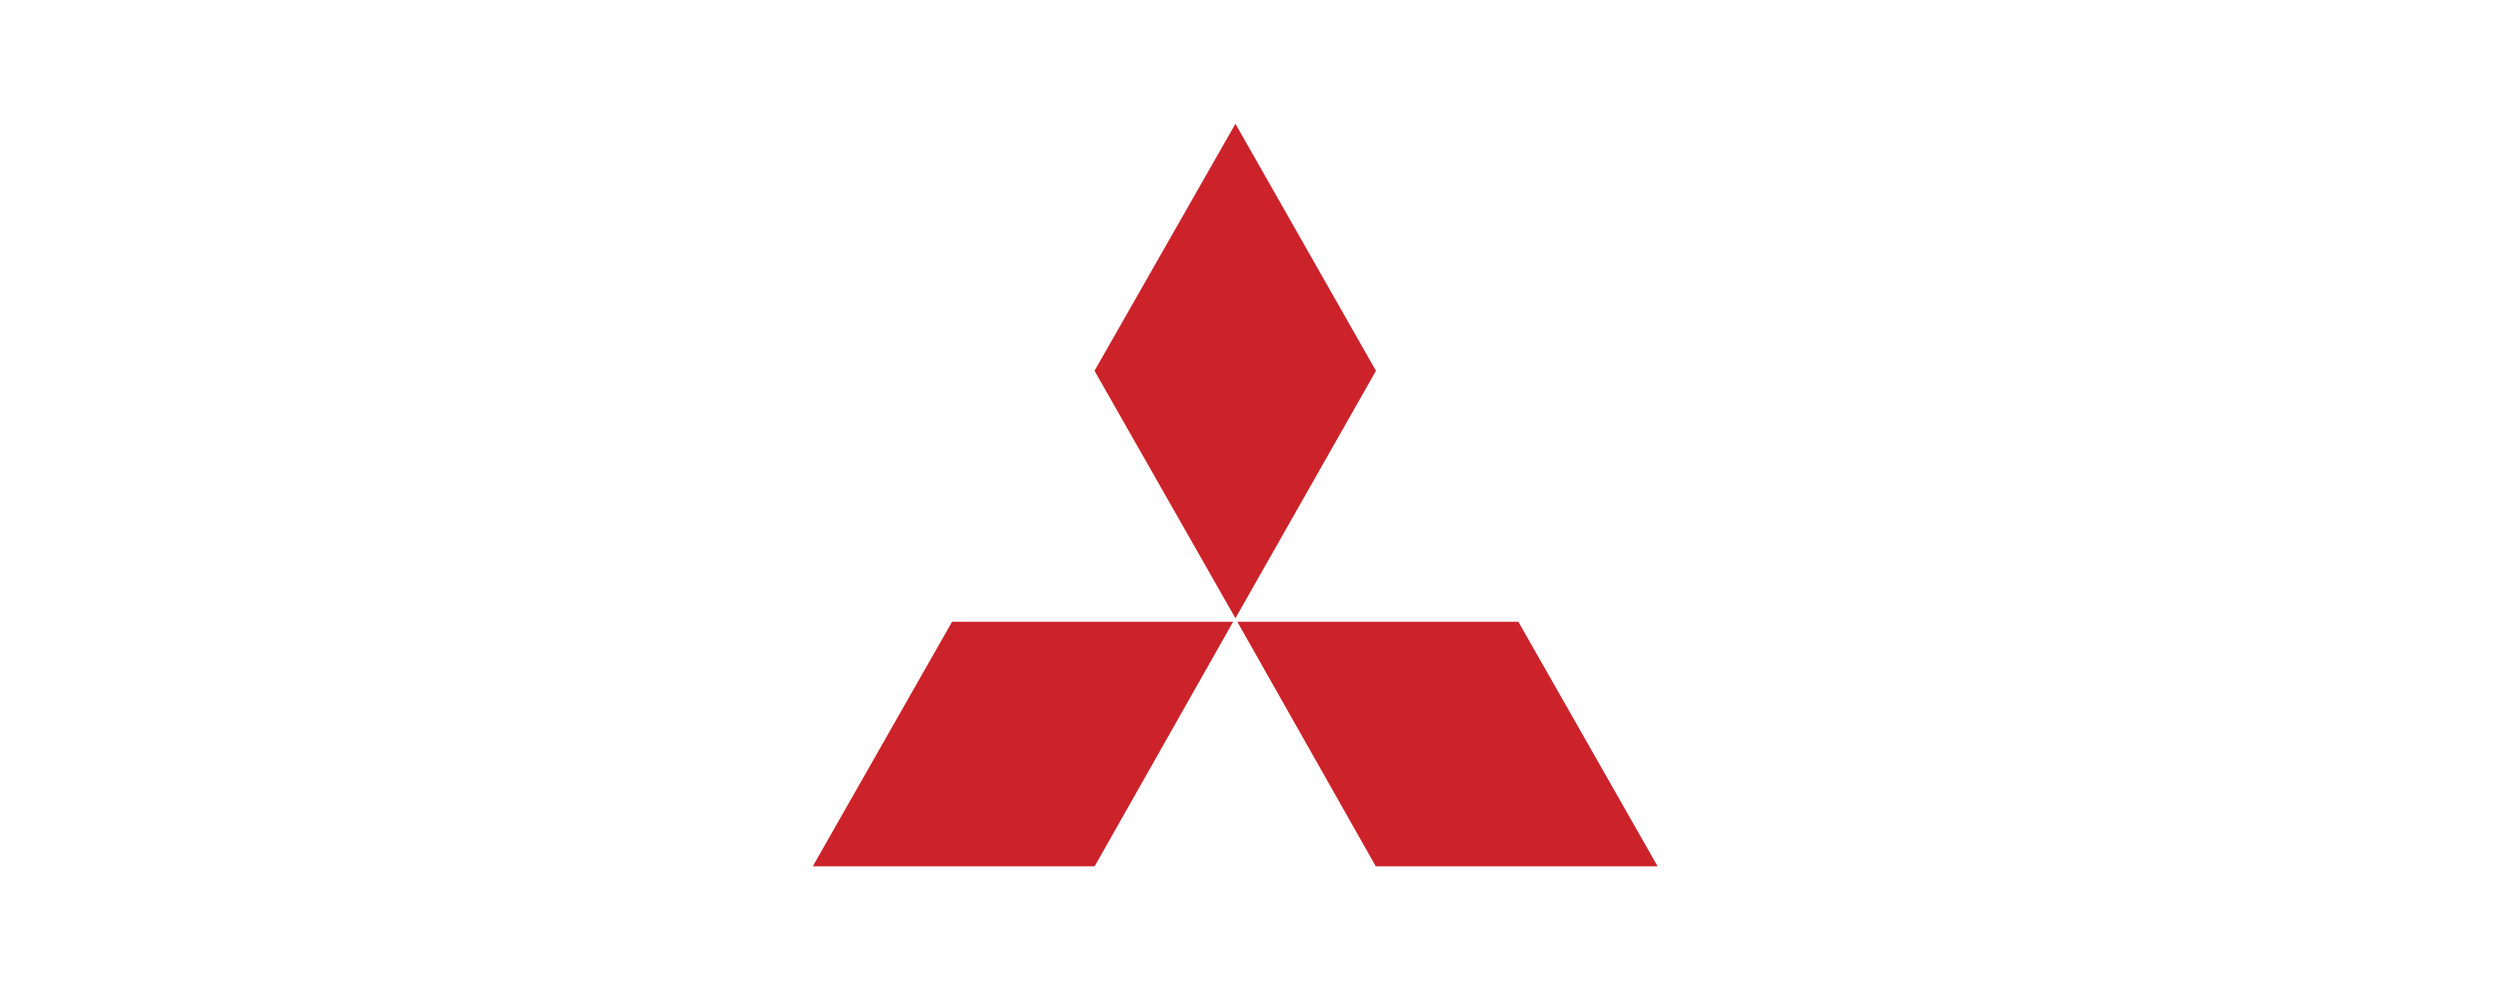 <svg width="101" height="40" viewBox="0 0 101 40" fill="none" xmlns="http://www.w3.org/2000/svg">
<path fill-rule="evenodd" clip-rule="evenodd" d="M55.589 14.98L49.911 5L44.218 14.98L49.911 24.977L55.589 14.98ZM49.819 25.118H38.464L32.836 35H44.223L49.819 25.118ZM66.969 35H55.582L49.987 25.118H61.341L66.969 35Z" fill="#CC2229"/>
</svg>

